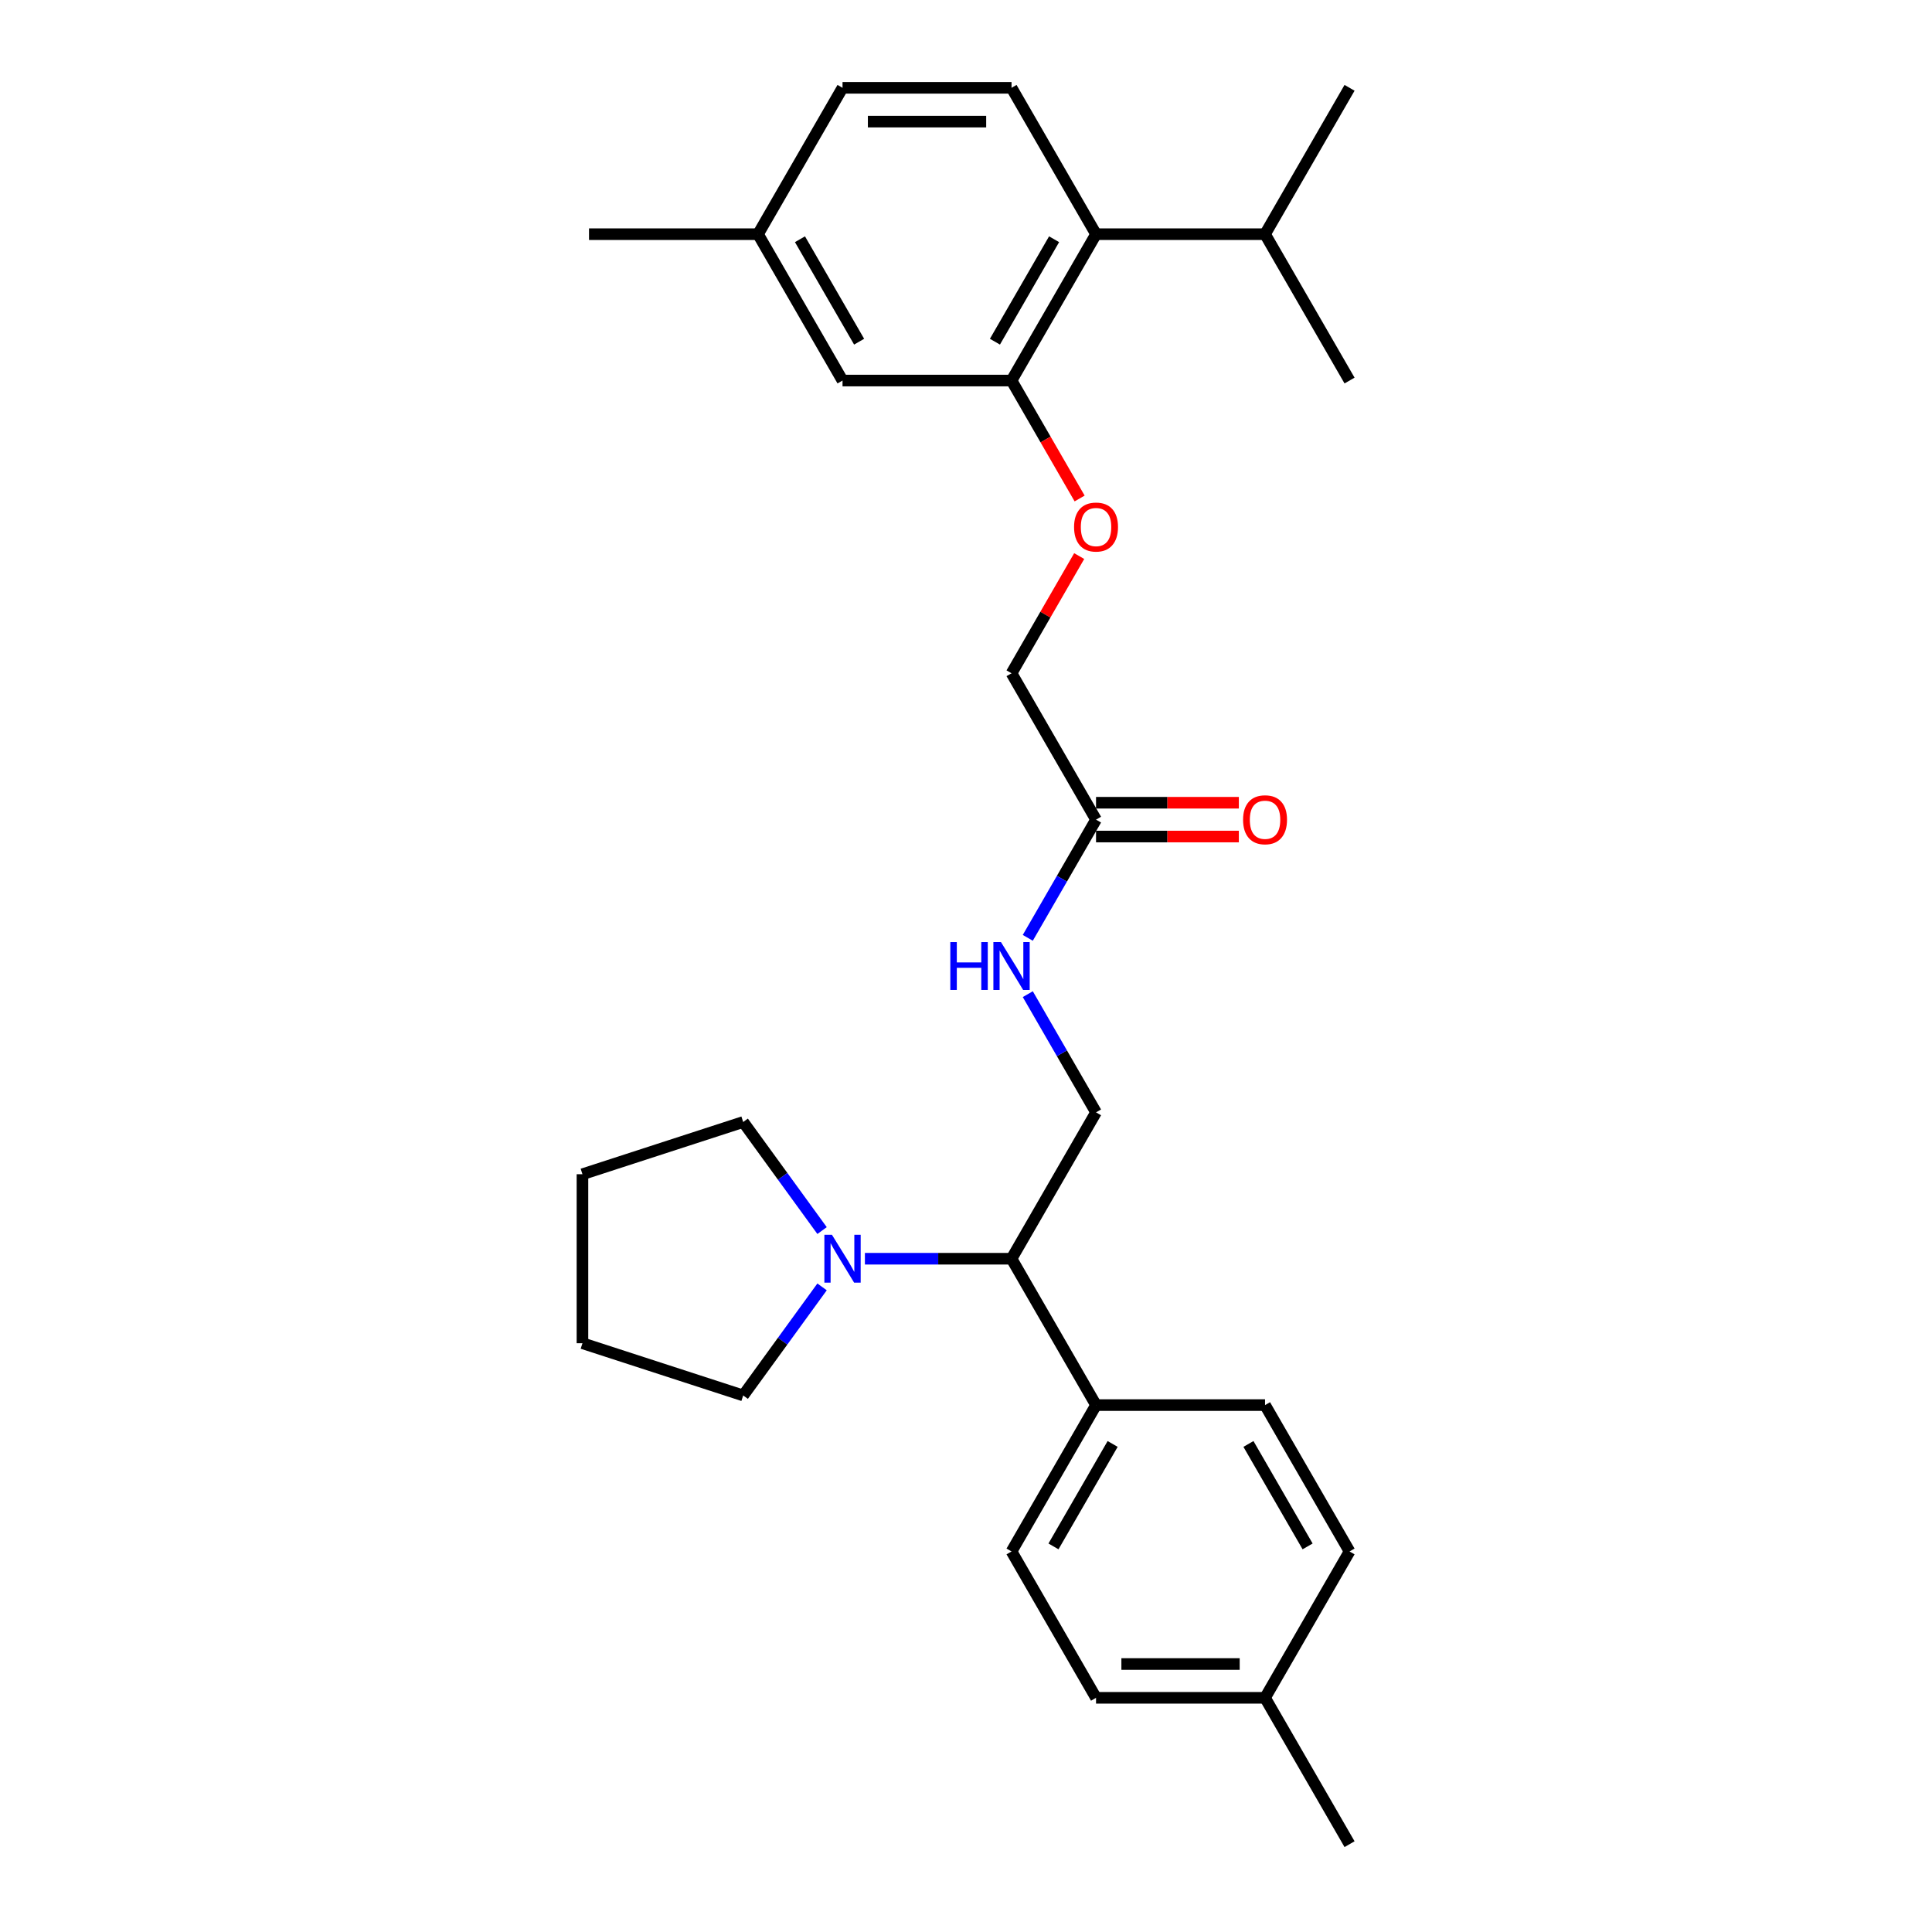 <?xml version='1.0' encoding='iso-8859-1'?>
<svg version='1.1' baseProfile='full'
              xmlns='http://www.w3.org/2000/svg'
                      xmlns:rdkit='http://www.rdkit.org/xml'
                      xmlns:xlink='http://www.w3.org/1999/xlink'
                  xml:space='preserve'
width='1000px' height='1000px' viewBox='0 0 1000 1000'>
<!-- END OF HEADER -->
<rect style='opacity:1.0;fill:#FFFFFF;stroke:none' width='1000' height='1000' x='0' y='0'> </rect>
<path class='bond-1' d='M 523.568,196.97 L 567.307,121.212' style='fill:none;fill-rule:evenodd;stroke:#000000;stroke-width:6px;stroke-linecap:butt;stroke-linejoin:miter;stroke-opacity:1' />
<path class='bond-1' d='M 514.977,176.858 L 545.595,123.828' style='fill:none;fill-rule:evenodd;stroke:#000000;stroke-width:6px;stroke-linecap:butt;stroke-linejoin:miter;stroke-opacity:1' />
<path class='bond-7' d='M 523.568,196.97 L 541.19,227.492' style='fill:none;fill-rule:evenodd;stroke:#000000;stroke-width:6px;stroke-linecap:butt;stroke-linejoin:miter;stroke-opacity:1' />
<path class='bond-7' d='M 541.19,227.492 L 558.812,258.014' style='fill:none;fill-rule:evenodd;stroke:#FF0000;stroke-width:6px;stroke-linecap:butt;stroke-linejoin:miter;stroke-opacity:1' />
<path class='bond-9' d='M 523.568,196.97 L 436.091,196.97' style='fill:none;fill-rule:evenodd;stroke:#000000;stroke-width:6px;stroke-linecap:butt;stroke-linejoin:miter;stroke-opacity:1' />
<path class='bond-0' d='M 447.673,651.515 L 485.621,651.515' style='fill:none;fill-rule:evenodd;stroke:#0000FF;stroke-width:6px;stroke-linecap:butt;stroke-linejoin:miter;stroke-opacity:1' />
<path class='bond-0' d='M 485.621,651.515 L 523.568,651.515' style='fill:none;fill-rule:evenodd;stroke:#000000;stroke-width:6px;stroke-linecap:butt;stroke-linejoin:miter;stroke-opacity:1' />
<path class='bond-20' d='M 425.502,666.089 L 405.088,694.187' style='fill:none;fill-rule:evenodd;stroke:#0000FF;stroke-width:6px;stroke-linecap:butt;stroke-linejoin:miter;stroke-opacity:1' />
<path class='bond-20' d='M 405.088,694.187 L 384.673,722.286' style='fill:none;fill-rule:evenodd;stroke:#000000;stroke-width:6px;stroke-linecap:butt;stroke-linejoin:miter;stroke-opacity:1' />
<path class='bond-21' d='M 425.502,636.941 L 405.088,608.843' style='fill:none;fill-rule:evenodd;stroke:#0000FF;stroke-width:6px;stroke-linecap:butt;stroke-linejoin:miter;stroke-opacity:1' />
<path class='bond-21' d='M 405.088,608.843 L 384.673,580.745' style='fill:none;fill-rule:evenodd;stroke:#000000;stroke-width:6px;stroke-linecap:butt;stroke-linejoin:miter;stroke-opacity:1' />
<path class='bond-5' d='M 567.307,121.212 L 523.568,45.455' style='fill:none;fill-rule:evenodd;stroke:#000000;stroke-width:6px;stroke-linecap:butt;stroke-linejoin:miter;stroke-opacity:1' />
<path class='bond-14' d='M 567.307,121.212 L 654.784,121.212' style='fill:none;fill-rule:evenodd;stroke:#000000;stroke-width:6px;stroke-linecap:butt;stroke-linejoin:miter;stroke-opacity:1' />
<path class='bond-2' d='M 523.568,651.515 L 567.307,575.758' style='fill:none;fill-rule:evenodd;stroke:#000000;stroke-width:6px;stroke-linecap:butt;stroke-linejoin:miter;stroke-opacity:1' />
<path class='bond-8' d='M 523.568,651.515 L 567.307,727.273' style='fill:none;fill-rule:evenodd;stroke:#000000;stroke-width:6px;stroke-linecap:butt;stroke-linejoin:miter;stroke-opacity:1' />
<path class='bond-3' d='M 567.307,575.758 L 549.645,545.166' style='fill:none;fill-rule:evenodd;stroke:#000000;stroke-width:6px;stroke-linecap:butt;stroke-linejoin:miter;stroke-opacity:1' />
<path class='bond-3' d='M 549.645,545.166 L 531.982,514.574' style='fill:none;fill-rule:evenodd;stroke:#0000FF;stroke-width:6px;stroke-linecap:butt;stroke-linejoin:miter;stroke-opacity:1' />
<path class='bond-4' d='M 567.307,424.242 L 523.568,348.485' style='fill:none;fill-rule:evenodd;stroke:#000000;stroke-width:6px;stroke-linecap:butt;stroke-linejoin:miter;stroke-opacity:1' />
<path class='bond-6' d='M 567.307,424.242 L 549.645,454.834' style='fill:none;fill-rule:evenodd;stroke:#000000;stroke-width:6px;stroke-linecap:butt;stroke-linejoin:miter;stroke-opacity:1' />
<path class='bond-6' d='M 549.645,454.834 L 531.982,485.426' style='fill:none;fill-rule:evenodd;stroke:#0000FF;stroke-width:6px;stroke-linecap:butt;stroke-linejoin:miter;stroke-opacity:1' />
<path class='bond-10' d='M 567.307,432.99 L 604.266,432.99' style='fill:none;fill-rule:evenodd;stroke:#000000;stroke-width:6px;stroke-linecap:butt;stroke-linejoin:miter;stroke-opacity:1' />
<path class='bond-10' d='M 604.266,432.99 L 641.225,432.99' style='fill:none;fill-rule:evenodd;stroke:#FF0000;stroke-width:6px;stroke-linecap:butt;stroke-linejoin:miter;stroke-opacity:1' />
<path class='bond-10' d='M 567.307,415.495 L 604.266,415.495' style='fill:none;fill-rule:evenodd;stroke:#000000;stroke-width:6px;stroke-linecap:butt;stroke-linejoin:miter;stroke-opacity:1' />
<path class='bond-10' d='M 604.266,415.495 L 641.225,415.495' style='fill:none;fill-rule:evenodd;stroke:#FF0000;stroke-width:6px;stroke-linecap:butt;stroke-linejoin:miter;stroke-opacity:1' />
<path class='bond-28' d='M 523.568,45.455 L 436.091,45.455' style='fill:none;fill-rule:evenodd;stroke:#000000;stroke-width:6px;stroke-linecap:butt;stroke-linejoin:miter;stroke-opacity:1' />
<path class='bond-28' d='M 510.447,62.95 L 449.212,62.95' style='fill:none;fill-rule:evenodd;stroke:#000000;stroke-width:6px;stroke-linecap:butt;stroke-linejoin:miter;stroke-opacity:1' />
<path class='bond-13' d='M 558.59,287.826 L 541.079,318.155' style='fill:none;fill-rule:evenodd;stroke:#FF0000;stroke-width:6px;stroke-linecap:butt;stroke-linejoin:miter;stroke-opacity:1' />
<path class='bond-13' d='M 541.079,318.155 L 523.568,348.485' style='fill:none;fill-rule:evenodd;stroke:#000000;stroke-width:6px;stroke-linecap:butt;stroke-linejoin:miter;stroke-opacity:1' />
<path class='bond-11' d='M 567.307,727.273 L 523.568,803.03' style='fill:none;fill-rule:evenodd;stroke:#000000;stroke-width:6px;stroke-linecap:butt;stroke-linejoin:miter;stroke-opacity:1' />
<path class='bond-11' d='M 575.898,747.384 L 545.281,800.414' style='fill:none;fill-rule:evenodd;stroke:#000000;stroke-width:6px;stroke-linecap:butt;stroke-linejoin:miter;stroke-opacity:1' />
<path class='bond-12' d='M 567.307,727.273 L 654.784,727.273' style='fill:none;fill-rule:evenodd;stroke:#000000;stroke-width:6px;stroke-linecap:butt;stroke-linejoin:miter;stroke-opacity:1' />
<path class='bond-16' d='M 436.091,196.97 L 392.352,121.212' style='fill:none;fill-rule:evenodd;stroke:#000000;stroke-width:6px;stroke-linecap:butt;stroke-linejoin:miter;stroke-opacity:1' />
<path class='bond-16' d='M 444.682,176.858 L 414.065,123.828' style='fill:none;fill-rule:evenodd;stroke:#000000;stroke-width:6px;stroke-linecap:butt;stroke-linejoin:miter;stroke-opacity:1' />
<path class='bond-18' d='M 523.568,803.03 L 567.307,878.788' style='fill:none;fill-rule:evenodd;stroke:#000000;stroke-width:6px;stroke-linecap:butt;stroke-linejoin:miter;stroke-opacity:1' />
<path class='bond-17' d='M 654.784,727.273 L 698.523,803.03' style='fill:none;fill-rule:evenodd;stroke:#000000;stroke-width:6px;stroke-linecap:butt;stroke-linejoin:miter;stroke-opacity:1' />
<path class='bond-17' d='M 646.193,747.384 L 676.811,800.414' style='fill:none;fill-rule:evenodd;stroke:#000000;stroke-width:6px;stroke-linecap:butt;stroke-linejoin:miter;stroke-opacity:1' />
<path class='bond-22' d='M 654.784,121.212 L 698.523,196.97' style='fill:none;fill-rule:evenodd;stroke:#000000;stroke-width:6px;stroke-linecap:butt;stroke-linejoin:miter;stroke-opacity:1' />
<path class='bond-23' d='M 654.784,121.212 L 698.523,45.455' style='fill:none;fill-rule:evenodd;stroke:#000000;stroke-width:6px;stroke-linecap:butt;stroke-linejoin:miter;stroke-opacity:1' />
<path class='bond-15' d='M 436.091,45.455 L 392.352,121.212' style='fill:none;fill-rule:evenodd;stroke:#000000;stroke-width:6px;stroke-linecap:butt;stroke-linejoin:miter;stroke-opacity:1' />
<path class='bond-24' d='M 392.352,121.212 L 304.875,121.212' style='fill:none;fill-rule:evenodd;stroke:#000000;stroke-width:6px;stroke-linecap:butt;stroke-linejoin:miter;stroke-opacity:1' />
<path class='bond-19' d='M 698.523,803.03 L 654.784,878.788' style='fill:none;fill-rule:evenodd;stroke:#000000;stroke-width:6px;stroke-linecap:butt;stroke-linejoin:miter;stroke-opacity:1' />
<path class='bond-30' d='M 567.307,878.788 L 654.784,878.788' style='fill:none;fill-rule:evenodd;stroke:#000000;stroke-width:6px;stroke-linecap:butt;stroke-linejoin:miter;stroke-opacity:1' />
<path class='bond-30' d='M 580.428,861.292 L 641.663,861.292' style='fill:none;fill-rule:evenodd;stroke:#000000;stroke-width:6px;stroke-linecap:butt;stroke-linejoin:miter;stroke-opacity:1' />
<path class='bond-25' d='M 654.784,878.788 L 698.523,954.545' style='fill:none;fill-rule:evenodd;stroke:#000000;stroke-width:6px;stroke-linecap:butt;stroke-linejoin:miter;stroke-opacity:1' />
<path class='bond-27' d='M 384.673,722.286 L 301.477,695.254' style='fill:none;fill-rule:evenodd;stroke:#000000;stroke-width:6px;stroke-linecap:butt;stroke-linejoin:miter;stroke-opacity:1' />
<path class='bond-26' d='M 384.673,580.745 L 301.477,607.776' style='fill:none;fill-rule:evenodd;stroke:#000000;stroke-width:6px;stroke-linecap:butt;stroke-linejoin:miter;stroke-opacity:1' />
<path class='bond-29' d='M 301.477,607.776 L 301.477,695.254' style='fill:none;fill-rule:evenodd;stroke:#000000;stroke-width:6px;stroke-linecap:butt;stroke-linejoin:miter;stroke-opacity:1' />
<path  class='atom-1' d='M 430.615 639.128
L 438.733 652.25
Q 439.538 653.545, 440.832 655.889
Q 442.127 658.233, 442.197 658.373
L 442.197 639.128
L 445.486 639.128
L 445.486 663.902
L 442.092 663.902
L 433.379 649.556
Q 432.364 647.876, 431.28 645.952
Q 430.23 644.027, 429.915 643.432
L 429.915 663.902
L 426.696 663.902
L 426.696 639.128
L 430.615 639.128
' fill='#0000FF'/>
<path  class='atom-7' d='M 491.884 487.613
L 495.243 487.613
L 495.243 498.145
L 507.91 498.145
L 507.91 487.613
L 511.269 487.613
L 511.269 512.387
L 507.91 512.387
L 507.91 500.945
L 495.243 500.945
L 495.243 512.387
L 491.884 512.387
L 491.884 487.613
' fill='#0000FF'/>
<path  class='atom-7' d='M 518.092 487.613
L 526.21 500.735
Q 527.015 502.029, 528.309 504.374
Q 529.604 506.718, 529.674 506.858
L 529.674 487.613
L 532.963 487.613
L 532.963 512.387
L 529.569 512.387
L 520.856 498.041
Q 519.842 496.361, 518.757 494.436
Q 517.707 492.512, 517.392 491.917
L 517.392 512.387
L 514.173 512.387
L 514.173 487.613
L 518.092 487.613
' fill='#0000FF'/>
<path  class='atom-8' d='M 555.935 272.797
Q 555.935 266.849, 558.874 263.525
Q 561.813 260.201, 567.307 260.201
Q 572.8 260.201, 575.74 263.525
Q 578.679 266.849, 578.679 272.797
Q 578.679 278.816, 575.705 282.245
Q 572.73 285.639, 567.307 285.639
Q 561.848 285.639, 558.874 282.245
Q 555.935 278.851, 555.935 272.797
M 567.307 282.84
Q 571.086 282.84, 573.115 280.32
Q 575.18 277.766, 575.18 272.797
Q 575.18 267.934, 573.115 265.484
Q 571.086 263, 567.307 263
Q 563.528 263, 561.463 265.449
Q 559.434 267.899, 559.434 272.797
Q 559.434 277.801, 561.463 280.32
Q 563.528 282.84, 567.307 282.84
' fill='#FF0000'/>
<path  class='atom-11' d='M 643.412 424.312
Q 643.412 418.364, 646.351 415.04
Q 649.291 411.716, 654.784 411.716
Q 660.278 411.716, 663.217 415.04
Q 666.156 418.364, 666.156 424.312
Q 666.156 430.331, 663.182 433.76
Q 660.208 437.154, 654.784 437.154
Q 649.326 437.154, 646.351 433.76
Q 643.412 430.366, 643.412 424.312
M 654.784 434.355
Q 658.563 434.355, 660.593 431.835
Q 662.657 429.281, 662.657 424.312
Q 662.657 419.449, 660.593 416.999
Q 658.563 414.515, 654.784 414.515
Q 651.005 414.515, 648.941 416.964
Q 646.911 419.414, 646.911 424.312
Q 646.911 429.316, 648.941 431.835
Q 651.005 434.355, 654.784 434.355
' fill='#FF0000'/>
</svg>

